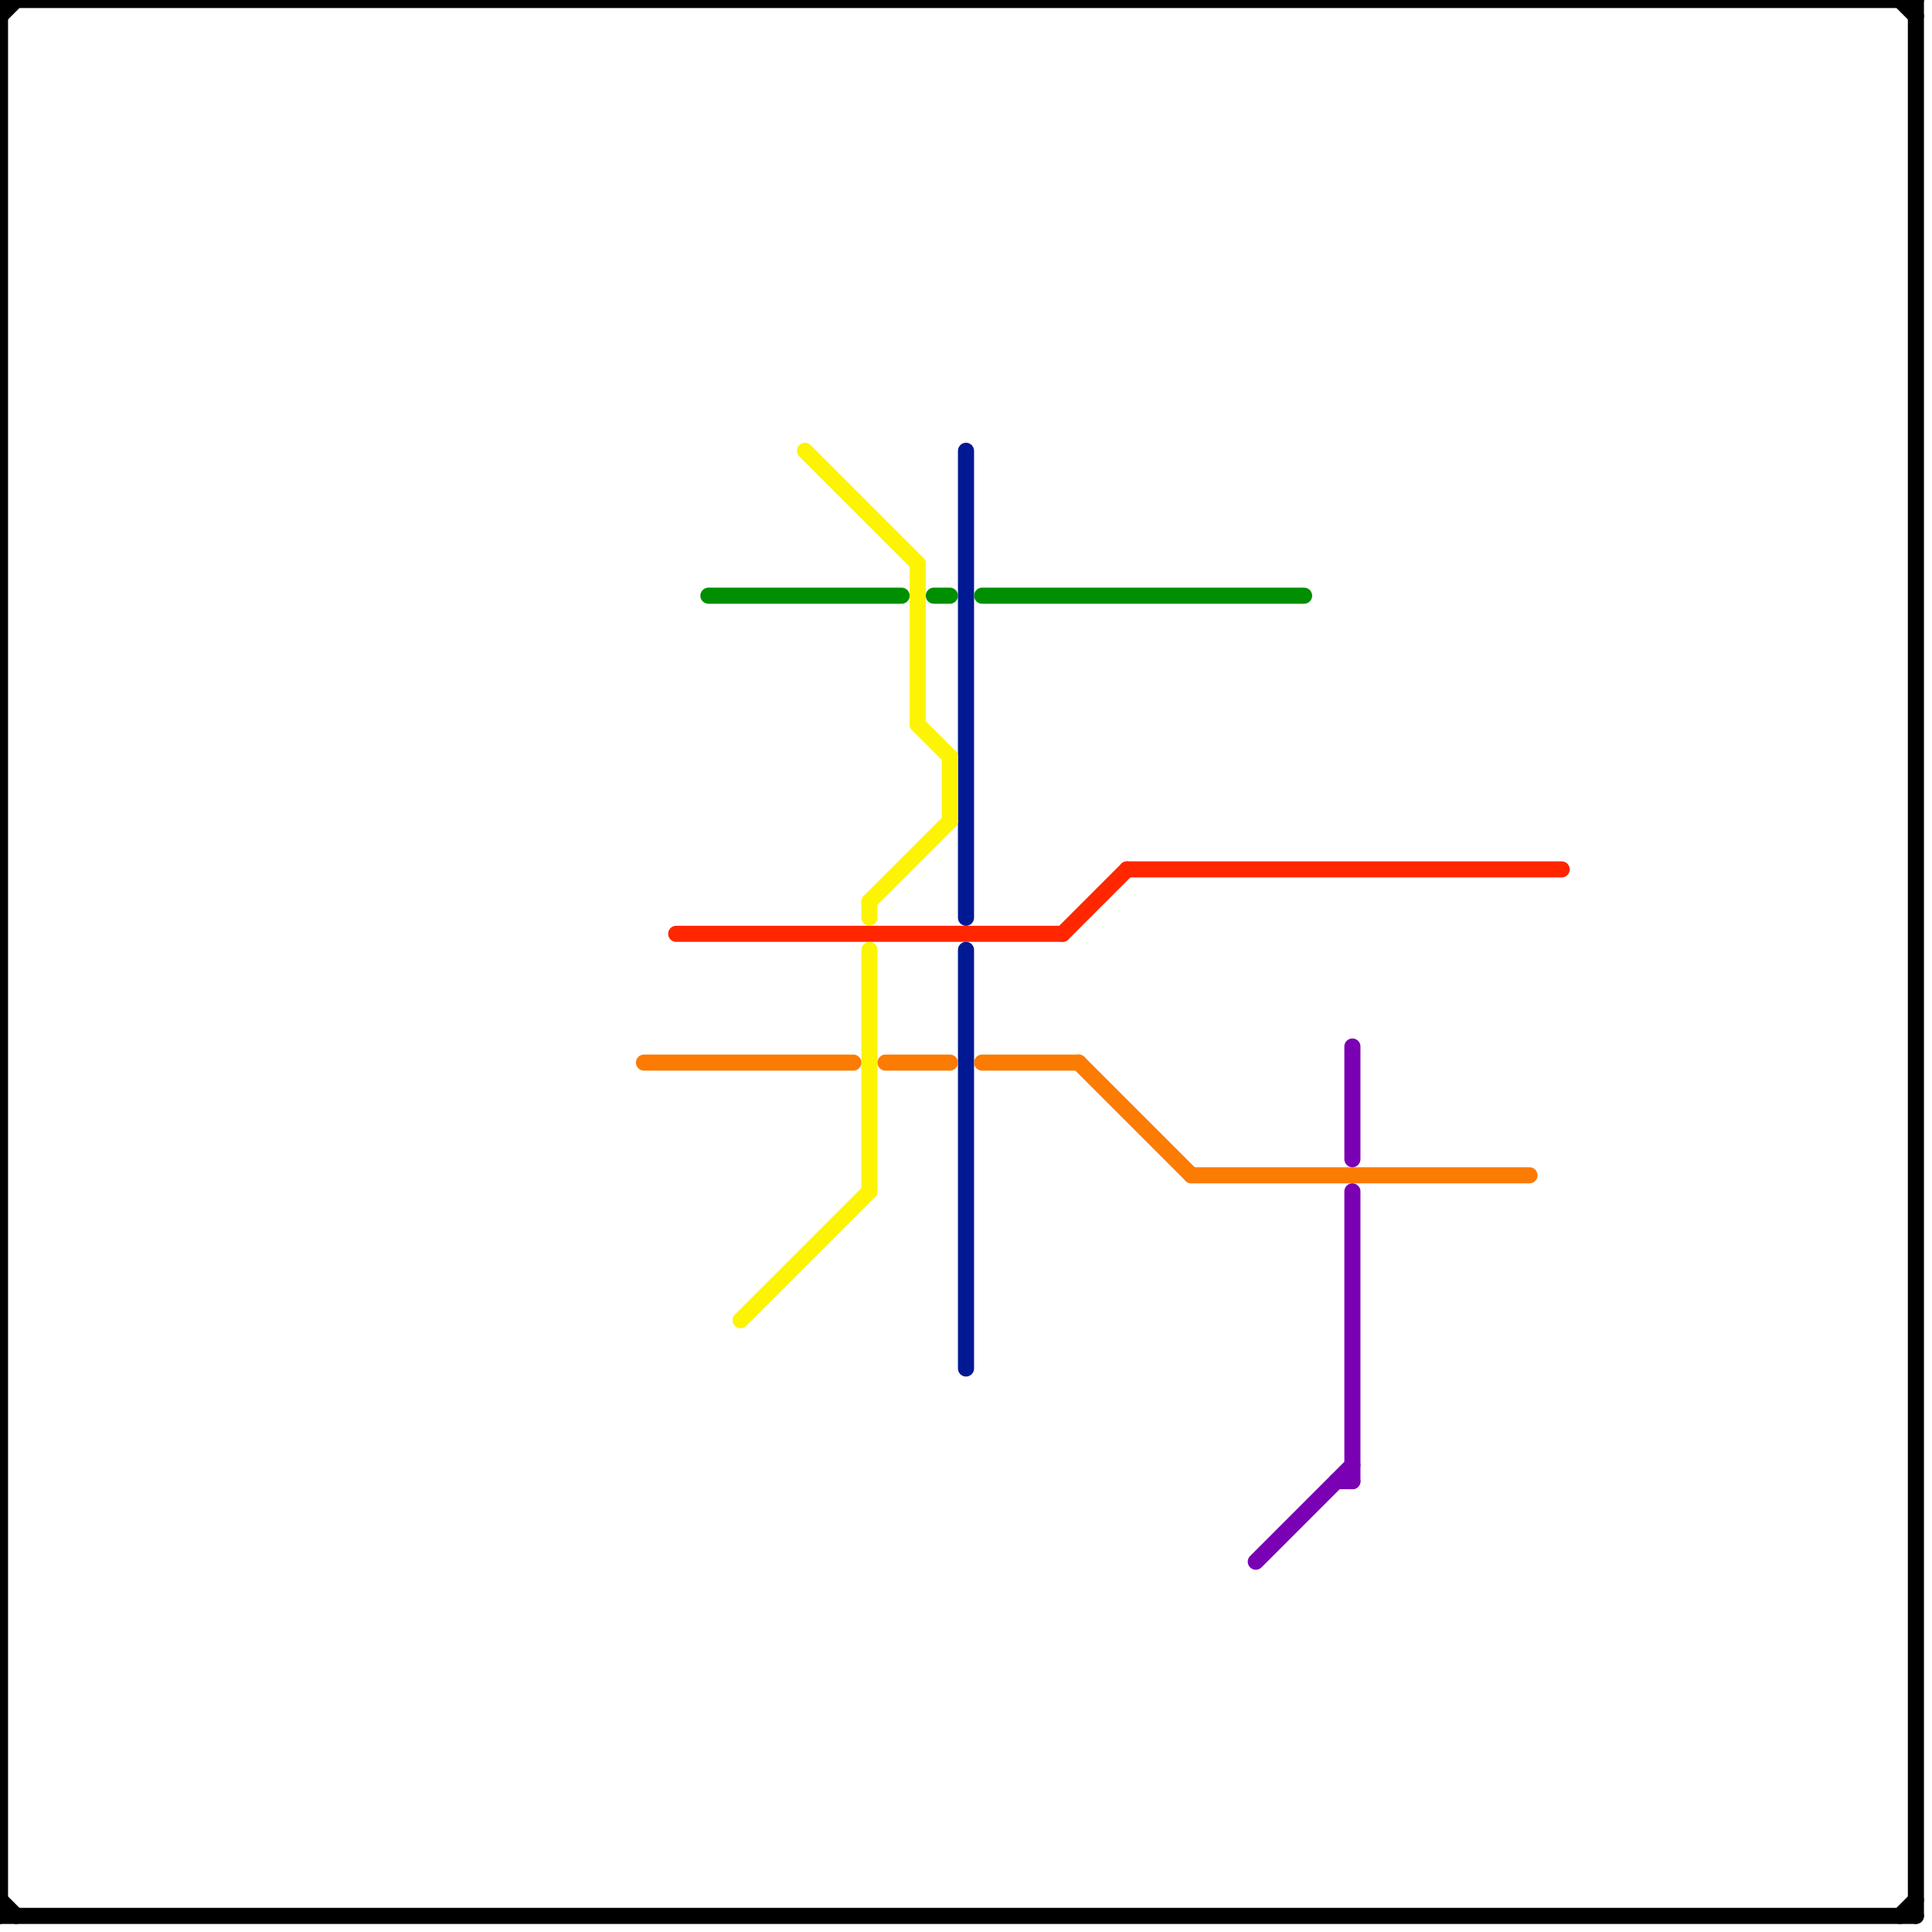 
<svg version="1.1" xmlns="http://www.w3.org/2000/svg" viewBox="0 0 120 120">
<style>text { font: 1px Helvetica; font-weight: 600; white-space: pre; dominant-baseline: central; } line { stroke-width: 1; fill: none; stroke-linecap: round; stroke-linejoin: round; } .c0 { stroke: #ff2600 } .c1 { stroke: #011993 } .c2 { stroke: #000000 } .c3 { stroke: #fcf403 } .c4 { stroke: #008f00 } .c5 { stroke: #fc7b03 } .c6 { stroke: #7a00b3 } .w1 { stroke-width: 1; }</style><defs><g id="wm-xf"><circle r="1.2" fill="#000"/><circle r="0.9" fill="#fff"/><circle r="0.6" fill="#000"/><circle r="0.3" fill="#fff"/></g><g id="wm"><circle r="0.6" fill="#000"/><circle r="0.3" fill="#fff"/></g></defs><line class="c0 " x1="70" y1="54" x2="97" y2="54"/><line class="c0 " x1="66" y1="58" x2="70" y2="54"/><line class="c0 " x1="42" y1="58" x2="66" y2="58"/><line class="c1 " x1="60" y1="28" x2="60" y2="57"/><line class="c1 " x1="60" y1="59" x2="60" y2="85"/><line class="c2 " x1="118" y1="119" x2="119" y2="118"/><line class="c2 " x1="0" y1="0" x2="119" y2="0"/><line class="c2 " x1="0" y1="118" x2="1" y2="119"/><line class="c2 " x1="0" y1="1" x2="1" y2="0"/><line class="c2 " x1="0" y1="0" x2="0" y2="119"/><line class="c2 " x1="0" y1="119" x2="119" y2="119"/><line class="c2 " x1="119" y1="0" x2="119" y2="119"/><line class="c2 " x1="118" y1="0" x2="119" y2="1"/><line class="c3 " x1="57" y1="35" x2="57" y2="45"/><line class="c3 " x1="57" y1="45" x2="59" y2="47"/><line class="c3 " x1="54" y1="59" x2="54" y2="74"/><line class="c3 " x1="46" y1="82" x2="54" y2="74"/><line class="c3 " x1="59" y1="47" x2="59" y2="51"/><line class="c3 " x1="54" y1="56" x2="59" y2="51"/><line class="c3 " x1="54" y1="56" x2="54" y2="57"/><line class="c3 " x1="50" y1="28" x2="57" y2="35"/><line class="c4 " x1="44" y1="37" x2="56" y2="37"/><line class="c4 " x1="58" y1="37" x2="59" y2="37"/><line class="c4 " x1="61" y1="37" x2="81" y2="37"/><line class="c5 " x1="40" y1="66" x2="53" y2="66"/><line class="c5 " x1="74" y1="73" x2="95" y2="73"/><line class="c5 " x1="61" y1="66" x2="67" y2="66"/><line class="c5 " x1="67" y1="66" x2="74" y2="73"/><line class="c5 " x1="55" y1="66" x2="59" y2="66"/><line class="c6 " x1="84" y1="74" x2="84" y2="92"/><line class="c6 " x1="84" y1="65" x2="84" y2="72"/><line class="c6 " x1="78" y1="97" x2="84" y2="91"/><line class="c6 " x1="83" y1="92" x2="84" y2="92"/>
</svg>
